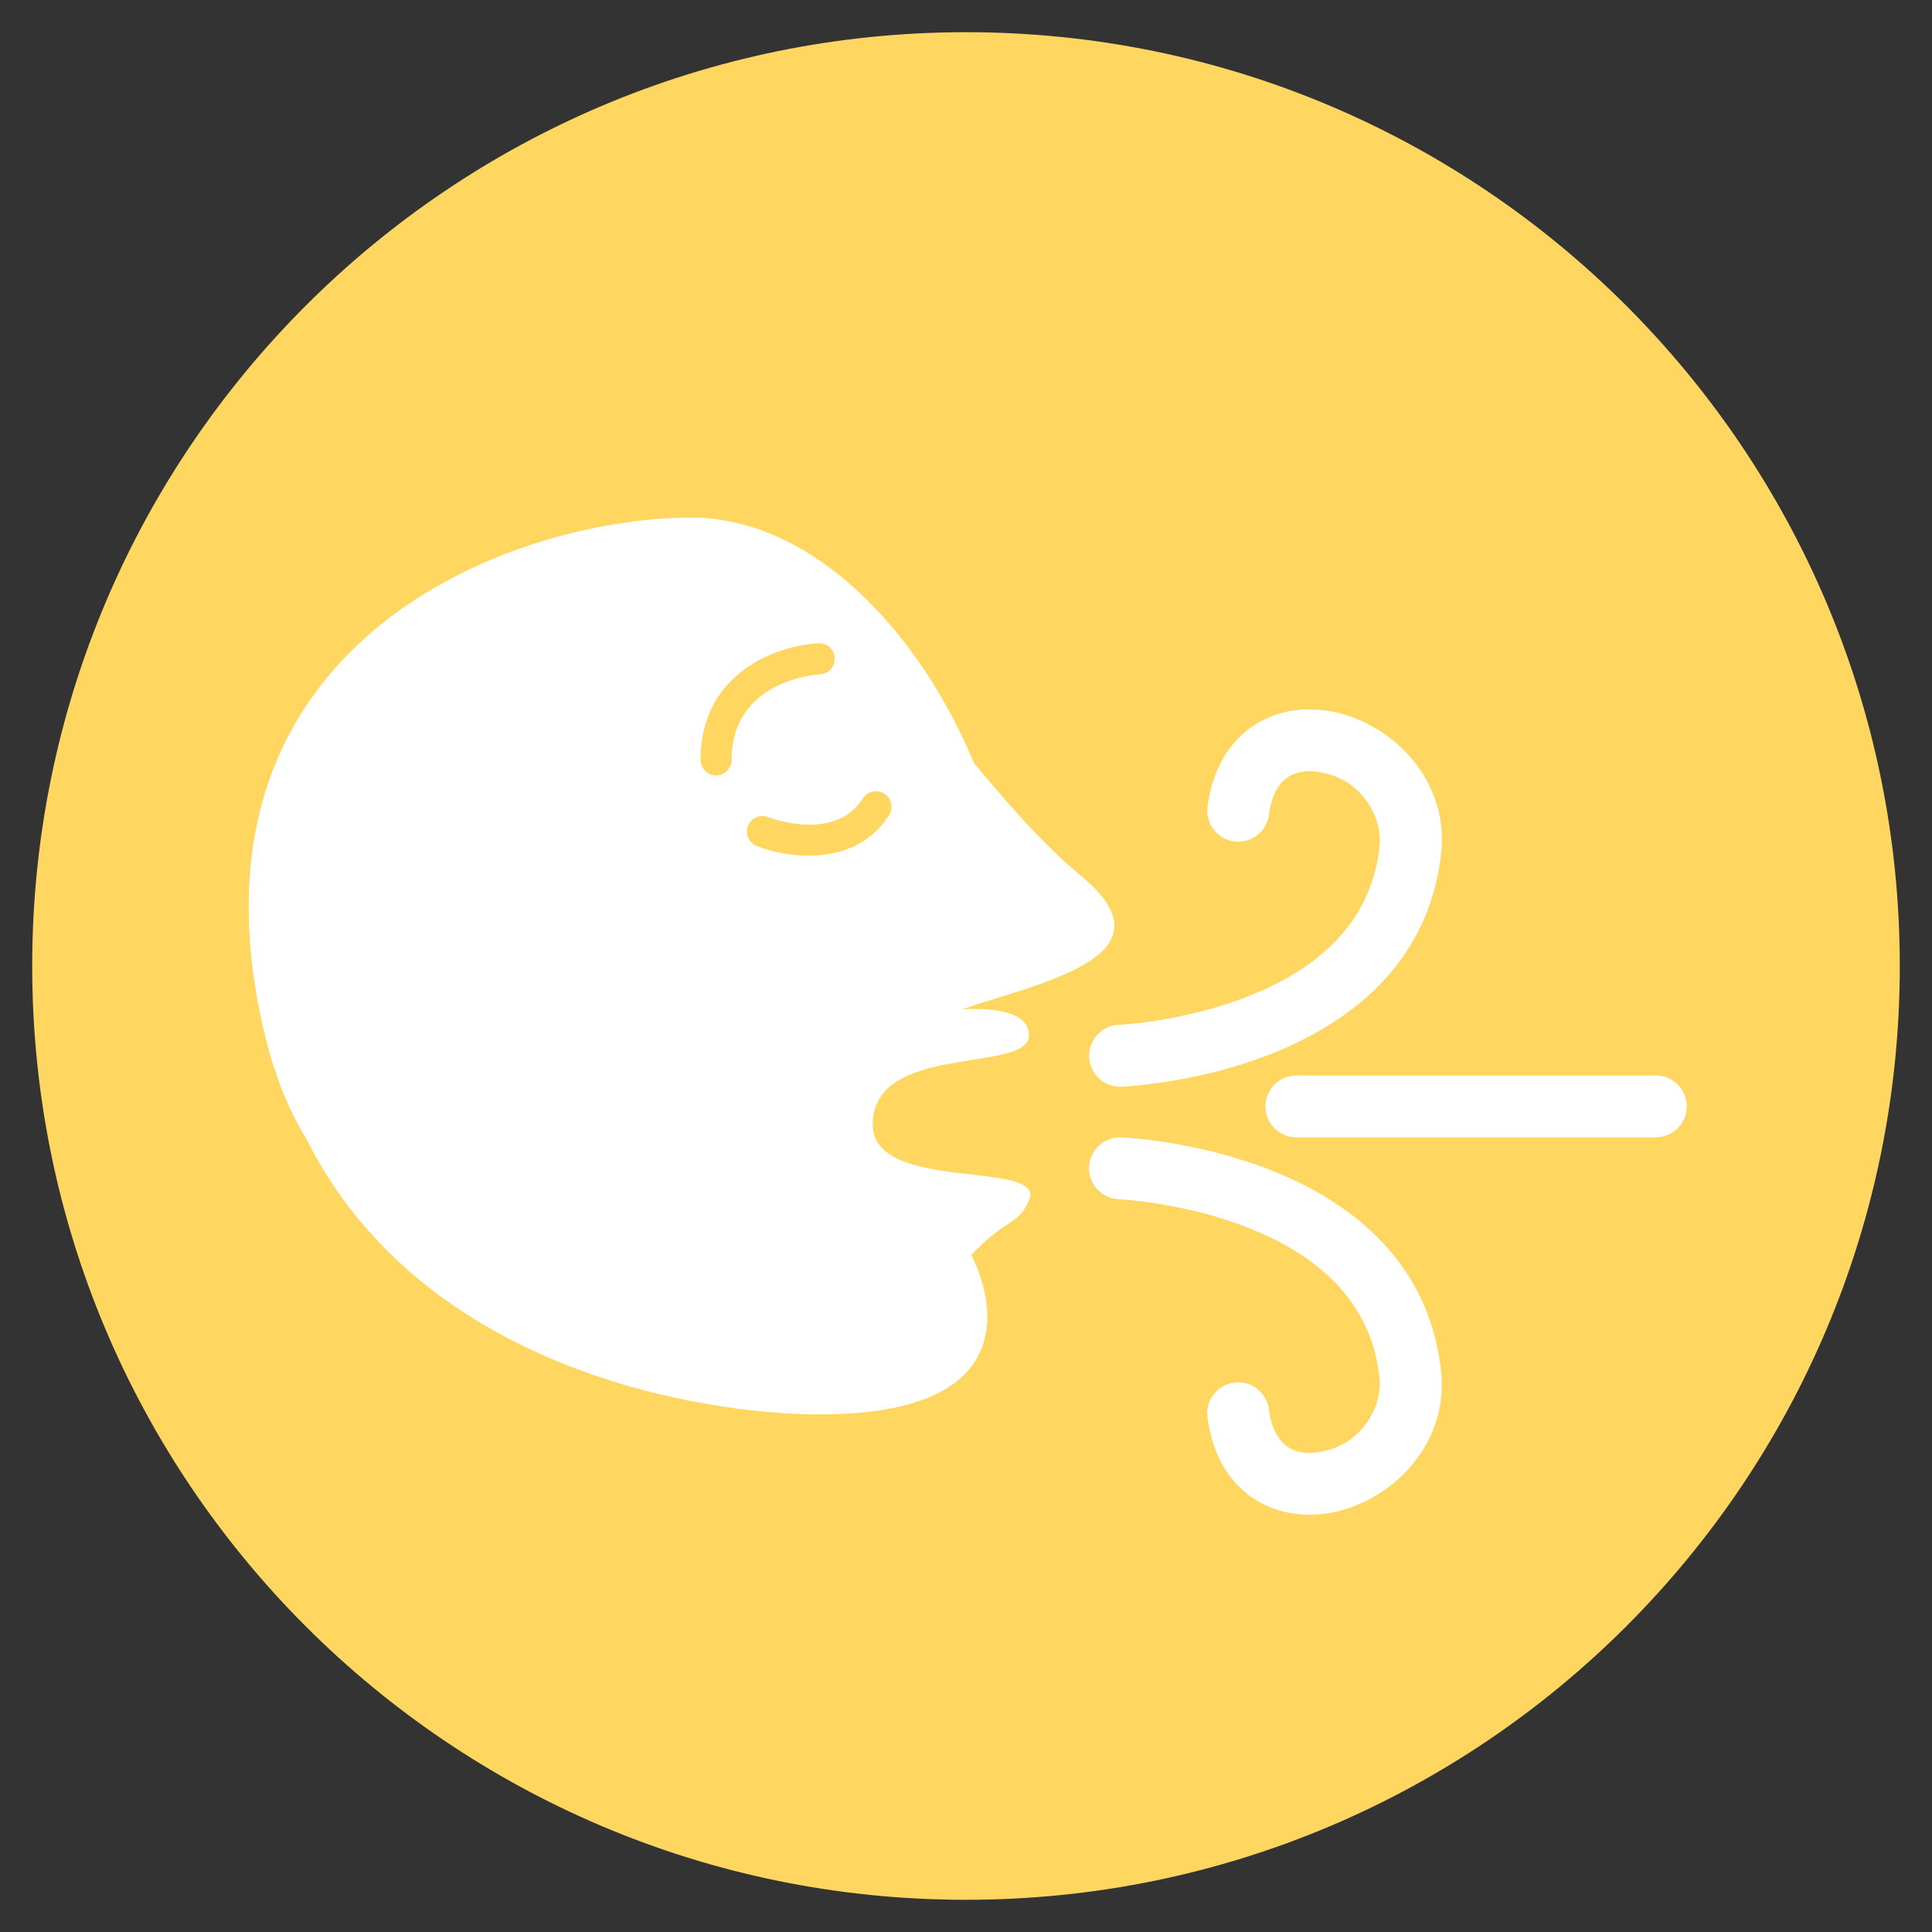 <?xml version="1.0" encoding="UTF-8"?><svg id="Layer_1" xmlns="http://www.w3.org/2000/svg" viewBox="0 0 600 600"><rect x="0" y="0" width="600" height="600" fill="#333333" stroke="none"/><defs><style>.cls-1{fill:#fff;}.cls-2{fill:#ffd65f;}</style></defs><path class="cls-2" d="m300,590c160.16,0,290-129.84,290-290S460.16,10,300,10,10,139.83,10,300s129.84,290,290,290"/><path class="cls-2" d="m358.7,260.77s-43.58,27.6-91.6,41.37c0,0,53.34,32.25,104.32,17.63l-12.71-59Z"/><path class="cls-1" d="m347.83,337.49c-5.13,0-9.39-4.05-9.6-9.23-.21-5.3,3.91-9.77,9.21-9.99.33-.01,20.15-.96,40.15-8.83,25-9.84,38.75-25.62,40.88-46.9.85-8.55-5.55-21.27-19.79-22.91-5.78-.67-13.01,1.12-14.61,13.4-.69,5.26-5.51,8.98-10.77,8.29-5.26-.69-8.97-5.51-8.29-10.77,1.73-13.24,7.91-20.44,12.79-24.14,6.29-4.77,14.49-6.85,23.08-5.87,19.63,2.26,39.07,20.44,36.72,43.92-2.87,28.79-21.36,50.6-53.46,63.08-23.02,8.95-44.99,9.92-45.91,9.96-.13,0-.26,0-.39,0Z"/><path class="cls-1" d="m406.71,470.4c-7.06,0-13.66-2.11-18.93-6.11-4.88-3.71-11.06-10.9-12.79-24.14-.69-5.26,3.02-10.09,8.29-10.77,5.27-.71,10.09,3.03,10.77,8.29.88,6.78,4.14,14.61,14.61,13.4,14.24-1.64,20.65-14.36,19.79-22.91-2.12-21.29-15.88-37.06-40.88-46.9-20.06-7.89-39.95-8.82-40.15-8.83-5.3-.23-9.42-4.7-9.2-10,.22-5.3,4.71-9.41,9.98-9.21.92.04,22.89,1.01,45.91,9.96,32.1,12.48,50.59,34.29,53.46,63.07,2.34,23.47-17.1,41.66-36.72,43.92-1.4.16-2.79.24-4.15.24Z"/><path class="cls-1" d="m514.23,353.21h-111.62c-5.31,0-9.61-4.3-9.61-9.61s4.3-9.61,9.61-9.61h111.62c5.31,0,9.61,4.3,9.61,9.61s-4.3,9.61-9.61,9.61Z"/><path class="cls-1" d="m335.54,271.84c-11.53-9.51-24.19-24.02-33.14-35.03-16.69-40.25-49.74-76.06-87.79-76.06-54.87,0-160.64,37.97-132.79,158.79,3.22,13.99,7.77,25.2,13.35,34.2,35.86,71.58,122.56,85.48,159.26,85.52,74.77.08,47.21-49.52,47.21-49.52,11.15-11.74,14.46-9.05,17.91-16.9,5.66-12.9-48.51-2.14-48.51-23.57,0-25.71,48.51-15.71,48.51-27.81,0-7.59-11.89-8.46-20.74-8.04,24.76-8.41,67.05-16.59,36.74-41.58Zm-113.17-31.03c-2.66,0-4.82-2.16-4.82-4.82,0-27.17,23.96-35.56,36.63-36.21,2.66-.18,4.93,1.91,5.06,4.57.13,2.66-1.91,4.92-4.56,5.06-1.14.06-27.48,1.84-27.48,26.57,0,2.66-2.16,4.82-4.82,4.82Zm53.75,12.32c-6.14,9.67-15.98,12.62-24.99,12.62-6.28,0-12.16-1.43-16.12-3.01-2.47-.99-3.68-3.79-2.7-6.26.98-2.47,3.79-3.68,6.25-2.7.11.04,5.61,2.16,12.12,2.32,7.94.16,13.74-2.54,17.3-8.14,1.43-2.25,4.41-2.91,6.66-1.48,2.25,1.43,2.91,4.41,1.48,6.66Z"/></svg>